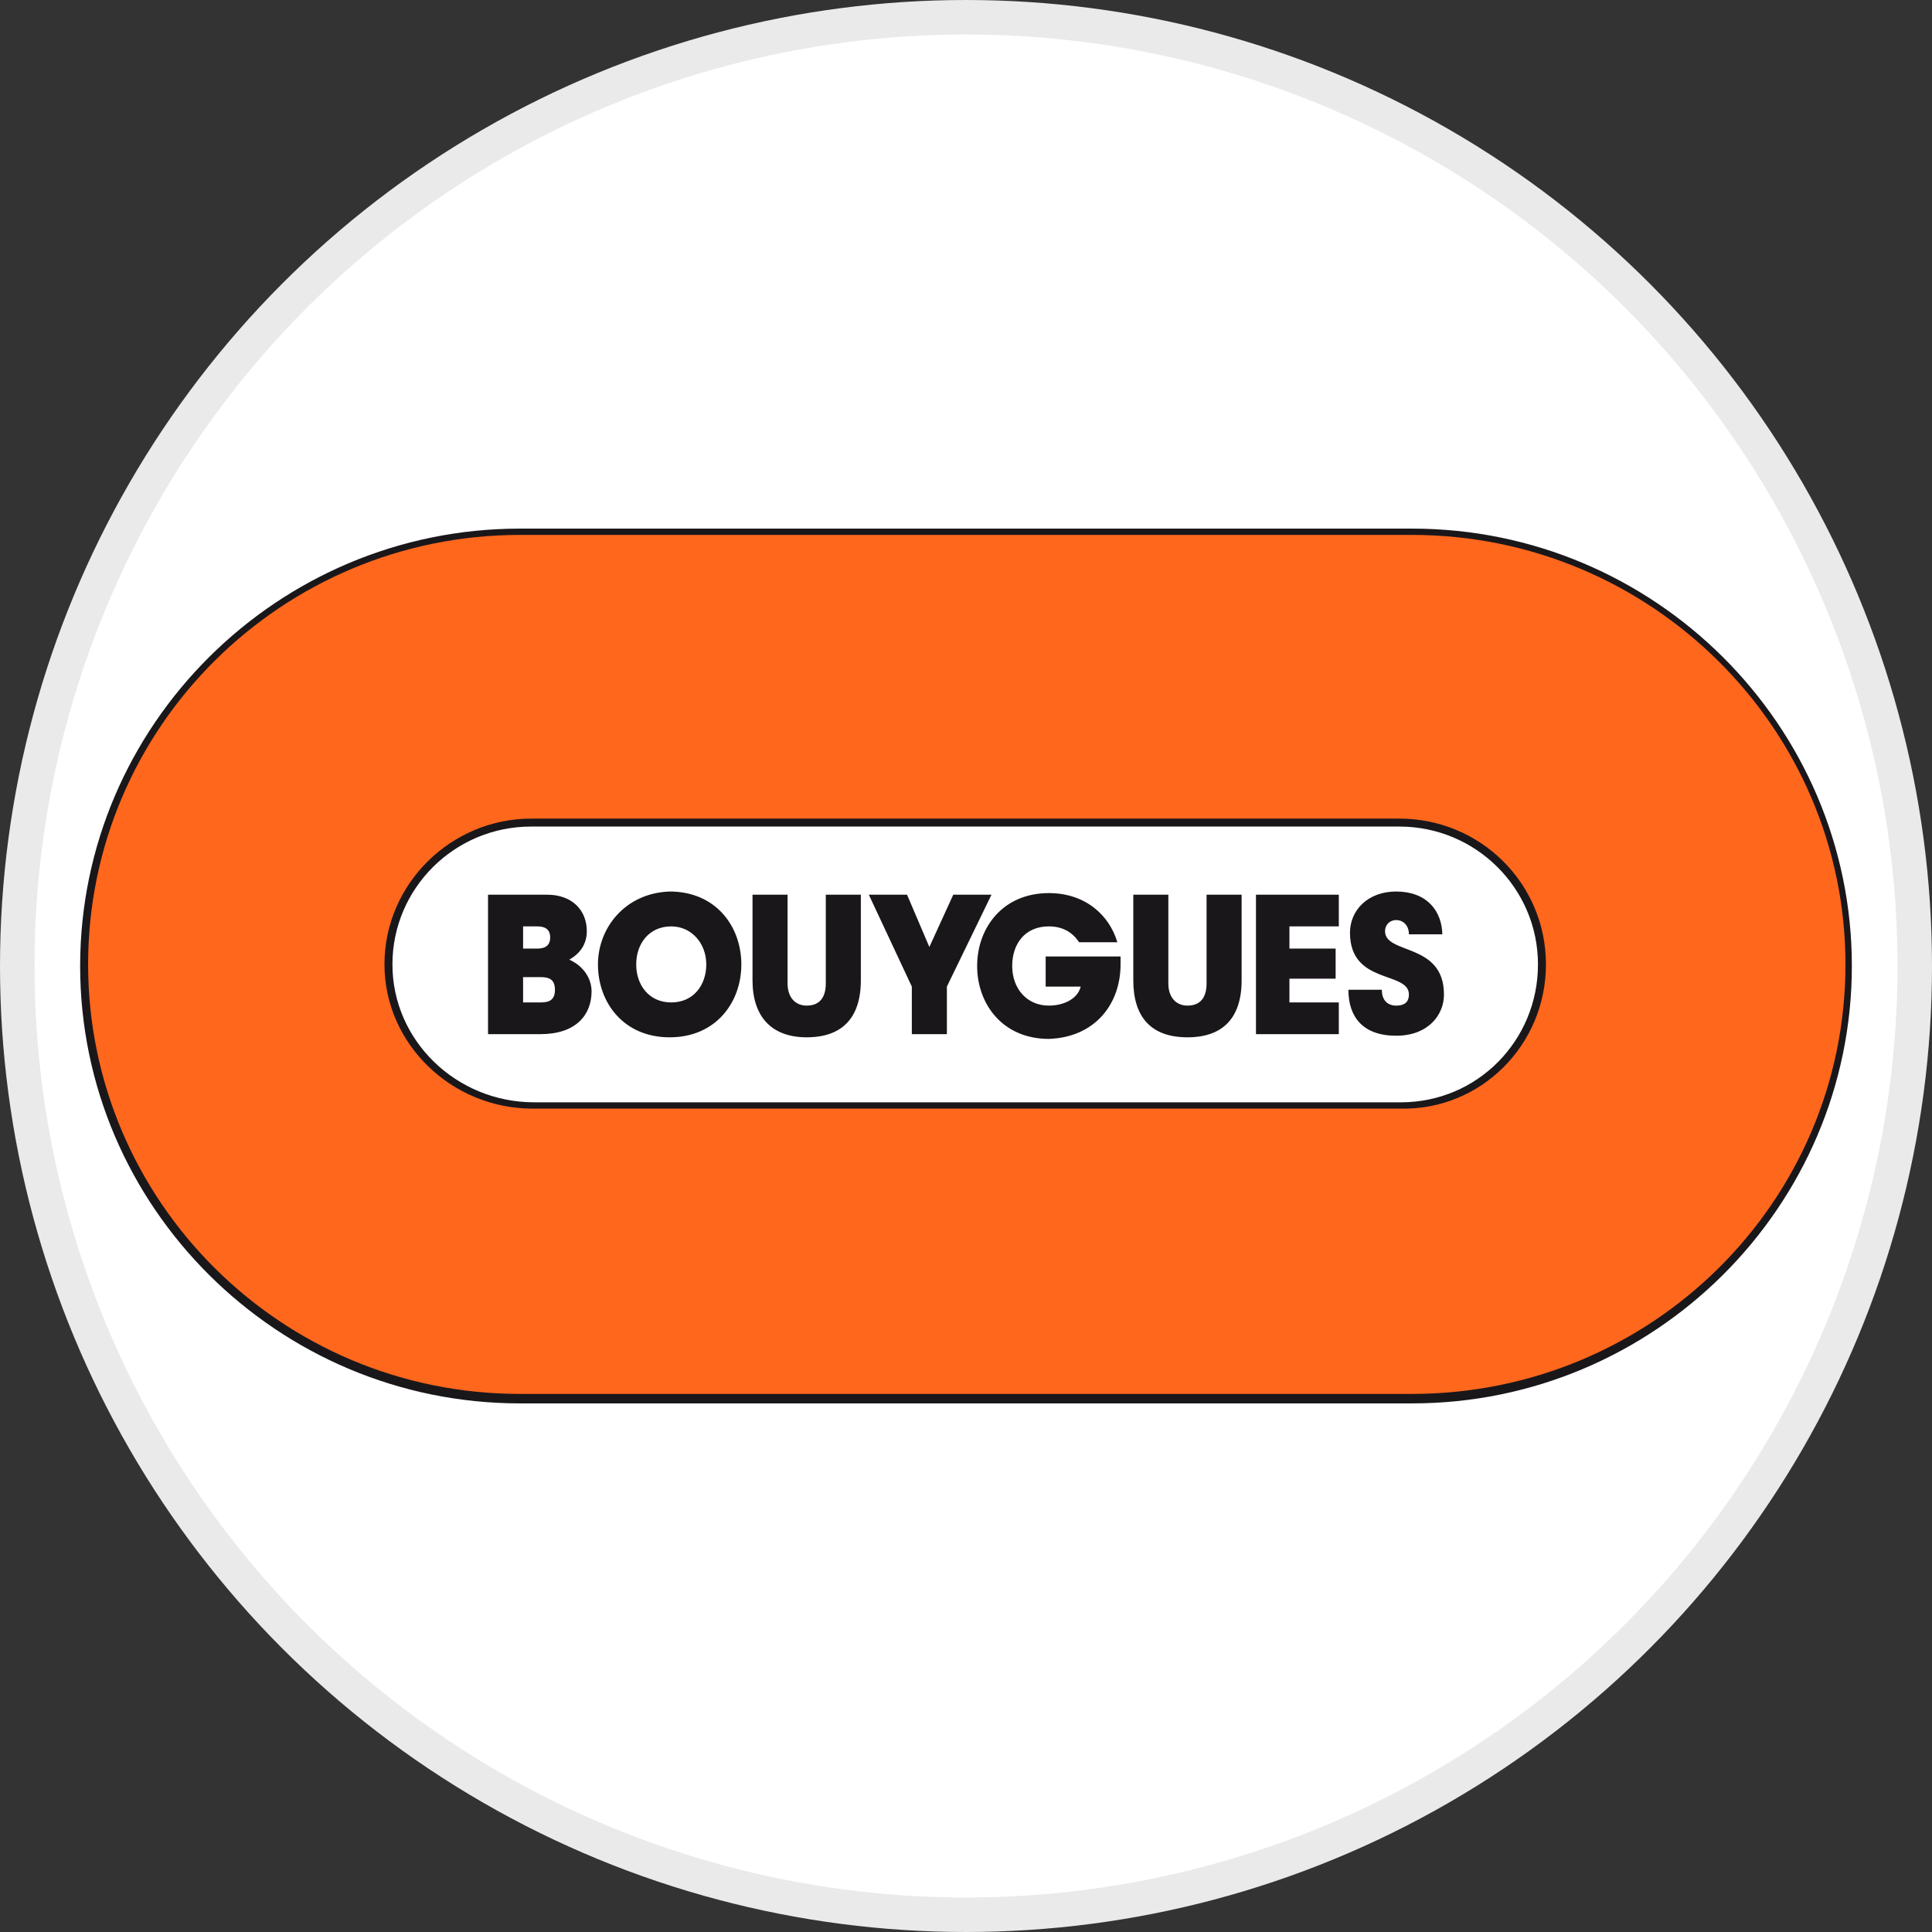 <svg width="56" height="56" viewBox="0 0 56 56" fill="none" xmlns="http://www.w3.org/2000/svg">
<rect x="0" y="0" width="56" height="56" fill="#333333" stroke="none"/>
<g id="Bouygues SA" clip-path="url(#clip0_1157_811)">
<circle id="bg" cx="28" cy="28" r="27.5" fill="white" stroke="#EAEAEA"/>
<g id="Bouygues_logo 1" clip-path="url(#clip1_1157_811)">
<path id="Vector" d="M15.485 32.042C13.176 32.042 11.282 30.205 11.282 27.954C11.282 25.703 13.13 23.866 15.392 23.866H40.561C42.824 23.866 44.671 25.703 44.671 27.954C44.671 30.205 42.824 32.042 40.607 32.042" fill="white"/>
<path id="Vector_2" d="M15.07 40.587C8.096 40.587 2.416 34.936 2.416 28C2.416 21.064 8.096 15.413 15.07 15.413H40.931C47.904 15.413 53.585 21.064 53.585 28C53.585 34.936 47.904 40.587 40.931 40.587M15.393 23.866C13.13 23.866 11.283 25.703 11.283 27.954C11.283 30.205 13.176 32.042 15.485 32.042H40.654C42.917 32.042 44.718 30.205 44.718 27.954C44.718 25.703 42.871 23.866 40.608 23.866H15.393Z" fill="#FF671D"/>
<path id="Vector_3" d="M15.67 29.056H15.162V28.322H15.67C15.947 28.322 16.085 28.413 16.085 28.689C16.085 28.965 15.947 29.056 15.67 29.056ZM20.472 27.954C20.472 28.551 20.103 29.056 19.456 29.056C18.81 29.056 18.441 28.551 18.441 27.954C18.441 27.357 18.81 26.852 19.456 26.852C20.057 26.852 20.472 27.357 20.472 27.954ZM15.162 26.852H15.577C15.808 26.852 15.947 26.944 15.947 27.173C15.947 27.403 15.808 27.495 15.577 27.495H15.162V26.852ZM34.419 30.067C35.435 30.067 35.989 29.516 35.989 28.413V25.933H34.973V28.505C34.973 28.919 34.789 29.148 34.419 29.148C34.096 29.148 33.865 28.919 33.865 28.505V25.933H32.849V28.413C32.849 29.47 33.357 30.067 34.419 30.067ZM28.739 25.933H27.631L26.938 27.449L26.291 25.933H25.183L26.43 28.597V29.975H27.446V28.597L28.739 25.933ZM23.382 30.067C24.398 30.067 24.952 29.516 24.952 28.413V25.933H23.936V28.505C23.936 28.919 23.751 29.148 23.382 29.148C23.059 29.148 22.828 28.919 22.828 28.505V25.933H21.812V28.413C21.812 29.47 22.366 30.067 23.382 30.067ZM36.359 29.975H38.806V29.056H37.375V28.367H38.714V27.495H37.375V26.852H38.806V25.933H36.405V29.975H36.359ZM17.147 28.735C17.147 28.367 16.916 28 16.501 27.816C16.824 27.633 17.009 27.357 17.009 26.989C17.009 26.392 16.593 25.933 15.854 25.933H14.146V29.975H15.67C16.686 29.975 17.147 29.424 17.147 28.735ZM32.48 27.954V27.724H30.309V28.597H31.325C31.233 28.965 30.817 29.148 30.401 29.148C29.755 29.148 29.339 28.643 29.339 28C29.339 27.357 29.709 26.852 30.401 26.852C30.817 26.852 31.094 27.035 31.279 27.311H32.387C32.156 26.53 31.464 25.887 30.401 25.887C29.062 25.887 28.323 26.898 28.323 28C28.323 29.102 29.062 30.113 30.401 30.113C31.741 30.067 32.48 29.102 32.48 27.954ZM41.808 27.127C41.808 26.392 41.346 25.841 40.469 25.841C39.638 25.841 39.13 26.392 39.13 27.035C39.13 28.551 40.838 28.138 40.838 28.827C40.838 29.011 40.746 29.148 40.469 29.148C40.238 29.148 40.053 29.011 40.053 28.689H39.084C39.084 29.47 39.499 30.021 40.469 30.021C41.392 30.021 41.854 29.424 41.854 28.827C41.854 27.311 40.146 27.678 40.146 26.989C40.146 26.806 40.284 26.668 40.469 26.668C40.654 26.668 40.838 26.806 40.838 27.081H41.808V27.127ZM17.332 27.954C17.332 29.056 18.071 30.067 19.41 30.067C20.75 30.067 21.488 29.056 21.488 27.954C21.488 26.852 20.75 25.841 19.41 25.841C18.117 25.887 17.332 26.898 17.332 27.954ZM40.561 23.958C42.778 23.958 44.579 25.749 44.579 27.954C44.579 30.159 42.824 31.951 40.607 31.951H15.485C13.222 31.951 11.375 30.159 11.375 27.954C11.375 25.749 13.176 23.958 15.393 23.958H40.561ZM44.81 27.954C44.81 25.611 42.916 23.728 40.561 23.728H15.393C13.084 23.728 11.144 25.611 11.144 27.954C11.144 30.251 13.084 32.134 15.439 32.134H40.607C42.916 32.18 44.81 30.297 44.81 27.954ZM40.931 15.505C47.858 15.505 53.492 21.11 53.492 27.954C53.492 34.844 47.858 40.403 40.931 40.403H15.069C8.142 40.403 2.554 34.799 2.554 27.954C2.554 21.064 8.188 15.505 15.069 15.505H40.931ZM53.677 28C53.677 21.018 47.95 15.322 40.931 15.322H15.069C8.05 15.322 2.323 21.018 2.323 28C2.323 34.982 8.05 40.678 15.069 40.678H40.931C47.95 40.678 53.677 34.982 53.677 28Z" fill="#1A171B"/>
</g>
</g>
<defs>
<clipPath id="clip0_1157_811">
<rect width="56" height="56" fill="white"/>
</clipPath>
<clipPath id="clip1_1157_811">
<rect width="52" height="26" fill="white" transform="translate(2 15)"/>
</clipPath>
</defs>
</svg>

